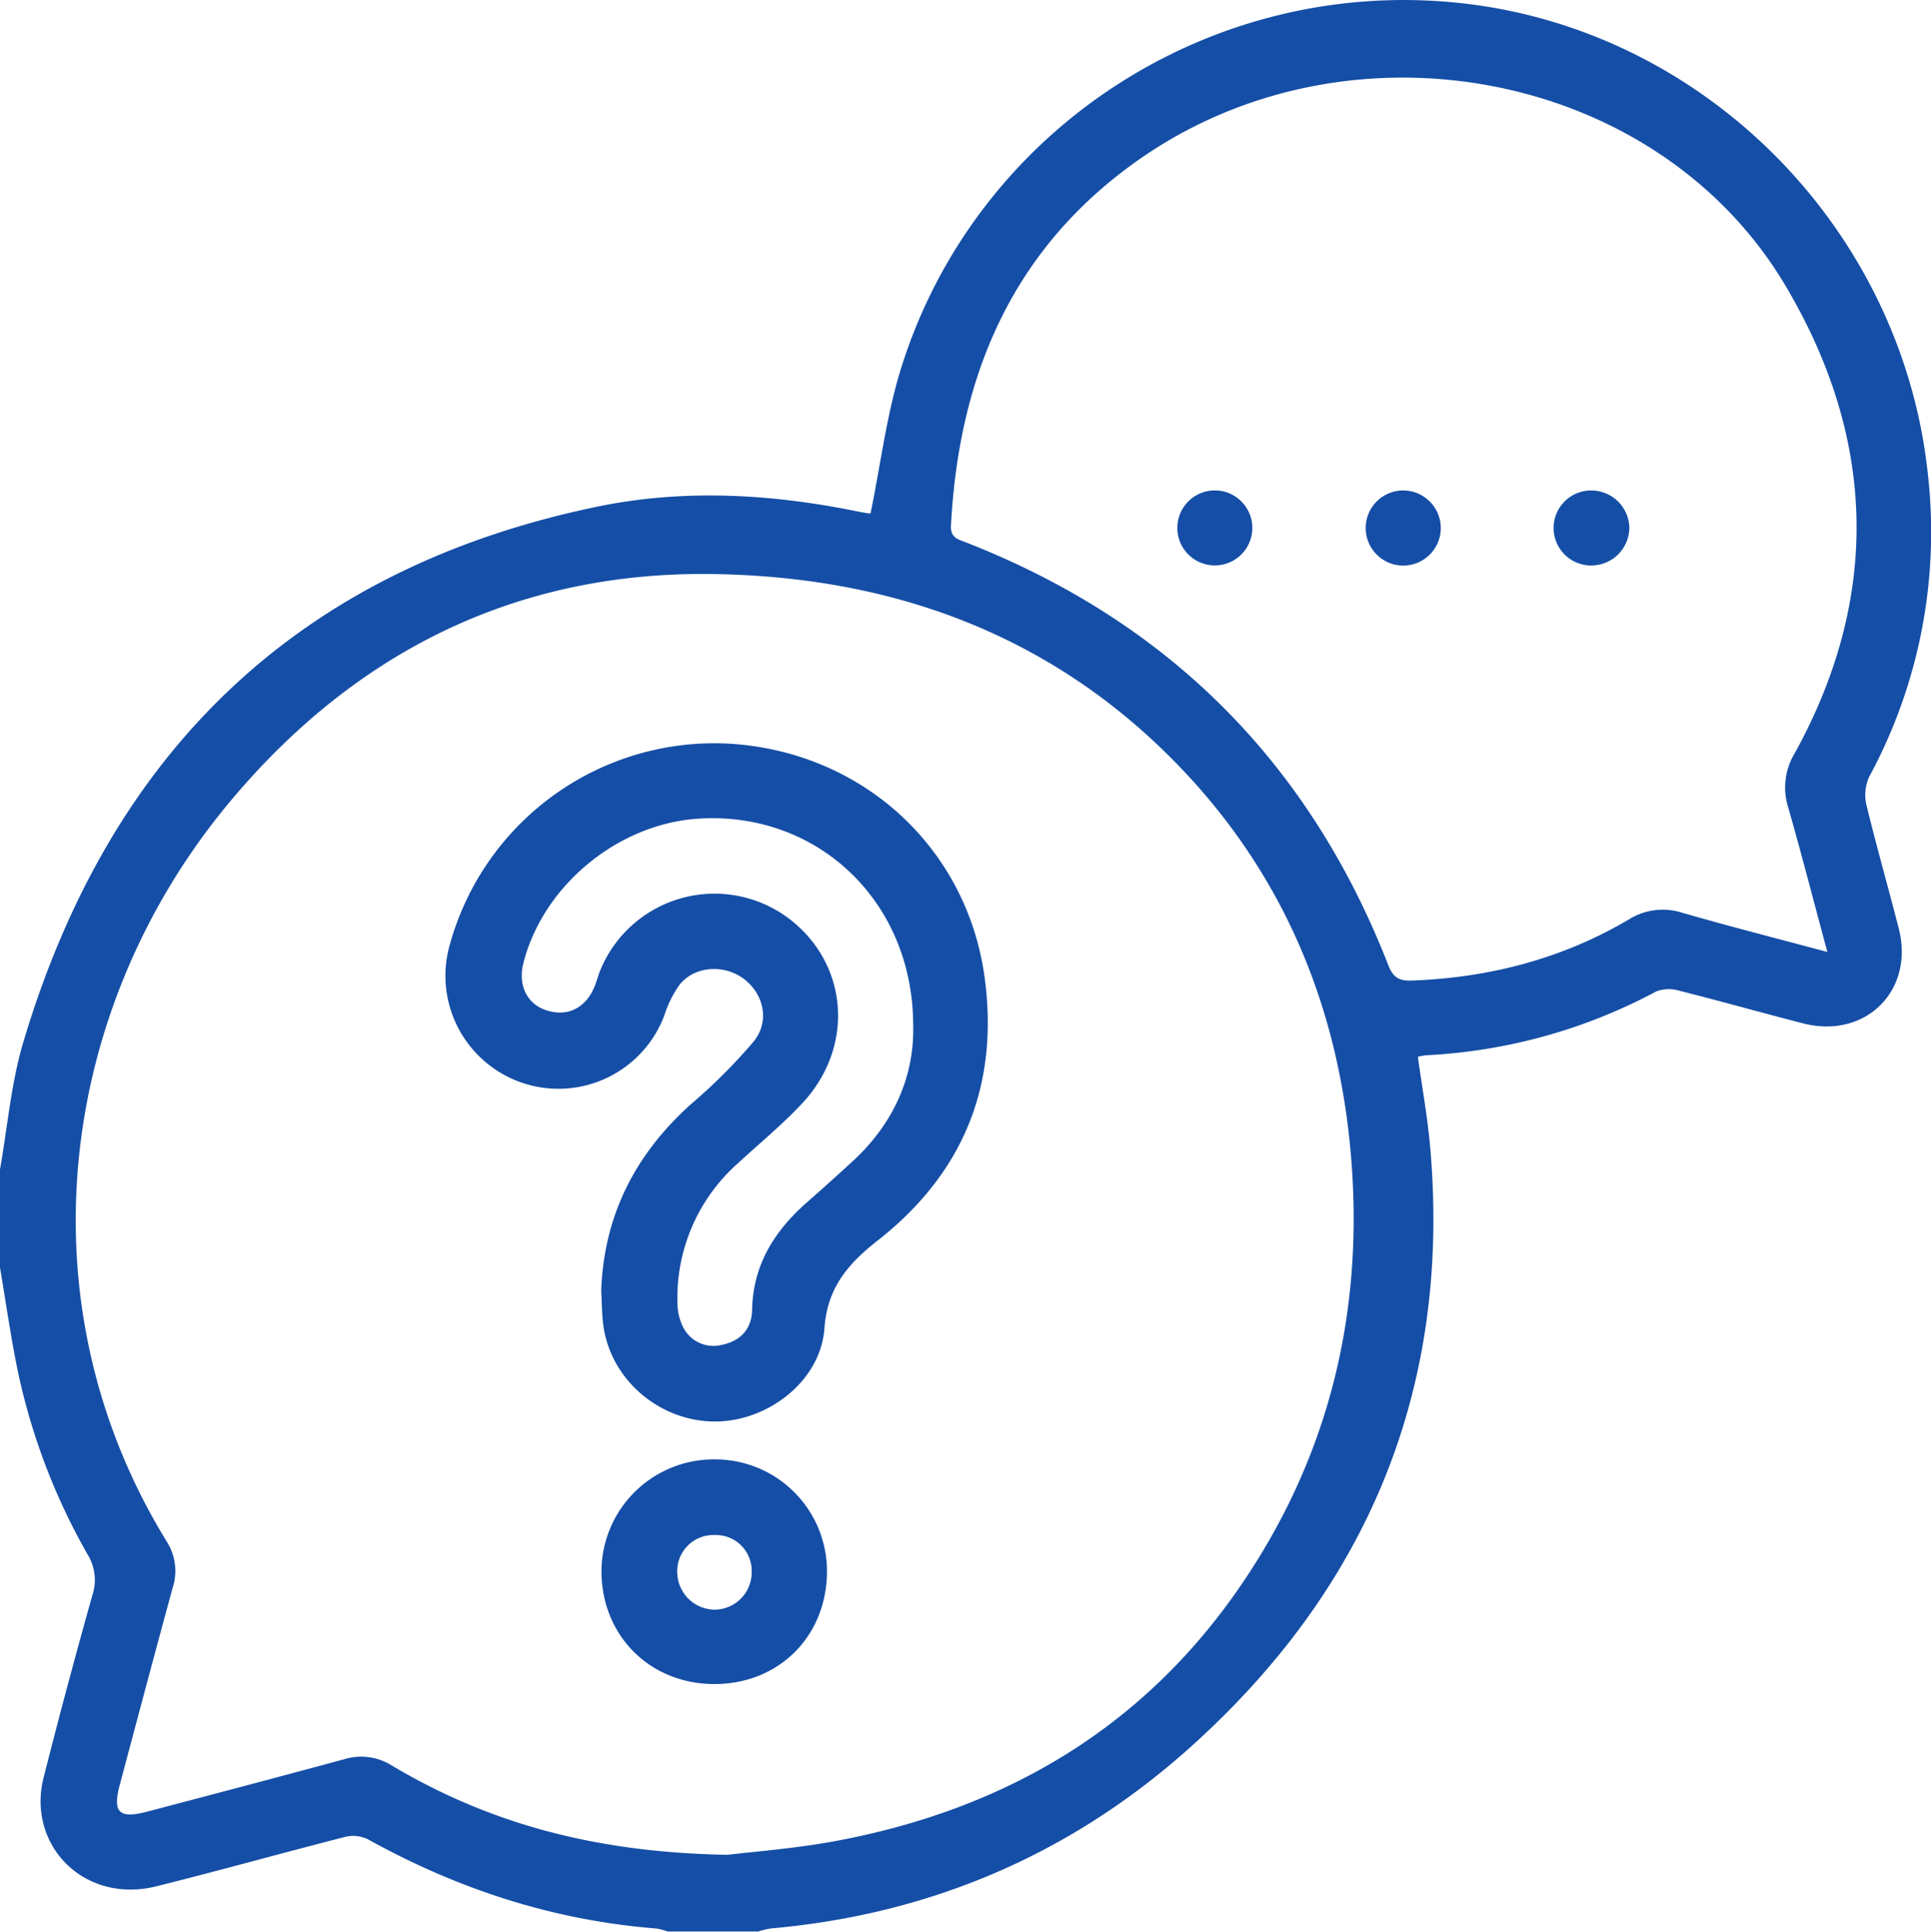 <svg xmlns="http://www.w3.org/2000/svg" viewBox="0 0 383.16 383.24"><defs><style>.cls-1{fill:#154ea6;}</style></defs><g id="Capa_2" data-name="Capa 2"><g id="Capa_1-2" data-name="Capa 1"><path class="cls-1" d="M0,232c1.5-8.43,2.2-17.1,4.63-25.25,17.17-57.54,54.49-93.89,113.8-106.21,17-3.53,34.26-2.6,51.31.85.85.17,1.71.33,2.57.46.35,0,.71,0,.43,0,2-9.7,3.16-19.41,6-28.61C193.43,25.9,239.89-4.5,289.21.55c49,5,88.54,45.07,93.41,94.28a102,102,0,0,1-11.69,59.23,8.59,8.59,0,0,0-.6,5.57c2,8.23,4.33,16.37,6.43,24.57,3.16,12.33-6.58,22-18.95,18.85-8.2-2.11-16.35-4.41-24.56-6.48a7.13,7.13,0,0,0-4.6.13,108,108,0,0,1-45.74,12.67,13.65,13.65,0,0,0-1.57.3c.84,6.09,1.94,12.07,2.46,18.09,4.12,47.59-12.28,87.17-47.56,118.85-23.62,21.21-51.54,33.2-83.28,36a18.53,18.53,0,0,0-2.5.6h-18a11.7,11.7,0,0,0-2.14-.58c-20.45-1.6-39.47-7.8-57.36-17.73a6.74,6.74,0,0,0-4.5-.45c-12.54,3.21-25,6.7-37.57,9.83a20.41,20.41,0,0,1-8.83.24c-10.08-2.11-16-11.8-13.39-21.91q4.59-18.11,9.65-36.08a9.6,9.6,0,0,0-.87-8A125.87,125.87,0,0,1,3.69,272.77c-1.49-7-2.48-14.18-3.69-21.27ZM144.38,368c5-.62,13.59-1.24,22-2.84,33.12-6.3,60.36-22.28,79.66-50.36,18.26-26.55,25-56.21,21.79-88.08-2.83-27.83-13.21-52.59-32.42-73.18-25.39-27.2-57.67-39.15-94.11-39.65-39.07-.53-71.08,15.6-95.92,45.46C11.47,200.18,4,258.53,33.07,305.82a10.87,10.87,0,0,1,1.18,9.24c-3.55,13-7,26-10.47,39-1.49,5.58-.18,6.86,5.53,5.35,13-3.43,26-6.84,39-10.38a11.47,11.47,0,0,1,9.56,1.33C97.22,361.84,118.27,367.56,144.38,368ZM362.59,188.87c-2.73-10.13-5.14-19.52-7.81-28.83a13.06,13.06,0,0,1,1.38-10.66c17.19-31.26,16-62.65-1.93-92.79-25.42-42.7-86.35-54.22-128.13-25-25.16,17.59-35.82,42.81-37.4,72.65-.14,2.52,1.47,2.78,3.05,3.4q60.21,23.6,83.72,83.84c.94,2.4,2.09,3.16,4.61,3.07,15.34-.56,29.8-4.28,43.06-12.09a12.69,12.69,0,0,1,10.65-1.37C343.09,183.77,352.47,186.17,362.59,188.87Z"></path><path class="cls-1" d="M119.3,256c.55-15,6.83-27.09,17.88-37a108.82,108.82,0,0,0,12.38-12.38c3.3-4.09,1.93-9.62-2.15-12.54-3.91-2.8-9.58-2.39-12.55,1.27a21.65,21.65,0,0,0-3,6,22.43,22.43,0,0,1-42.56-14.1,54.46,54.46,0,0,1,55.75-39.68c26.21,1.71,46.92,20.71,50.35,46.55,2.83,21.29-4.32,38.73-21.24,52-5.76,4.52-10,9.27-10.57,17.41-.74,10.51-11.36,18.65-22,18.5-11-.15-20.58-8.54-21.9-19.29C119.41,260.51,119.42,258.26,119.3,256Zm61.9-52.51c0-24.77-19.12-42.63-42.71-41.06-15.94,1.06-30.75,13.32-34.64,28.66-1.1,4.37.7,8.09,4.54,9.35,4.2,1.38,7.87-.43,9.61-4.77.41-1,.69-2.13,1.11-3.17a24.52,24.52,0,0,1,38.62-9.3c10.72,9.18,11.53,24.81,1.55,35.6-4,4.29-8.53,8-12.86,12a35.63,35.63,0,0,0-12,27.56,10.74,10.74,0,0,0,1,4.67,6.71,6.71,0,0,0,7.77,3.8c3.75-.74,6-3.18,6.05-7,.19-8.89,4.43-15.62,10.88-21.28,3.18-2.8,6.34-5.63,9.45-8.51C177.54,222.54,181.43,213.3,181.2,203.52Z"></path><path class="cls-1" d="M142.09,289.55a22.18,22.18,0,0,1,22,22.17c0,12.94-9.6,22.47-22.46,22.4s-22.4-9.81-22.28-22.63A22.29,22.29,0,0,1,142.09,289.55Zm7.06,22.21a7.09,7.09,0,0,0-7.4-7.2,7.17,7.17,0,0,0-7.36,7.65,7.5,7.5,0,0,0,7.62,7.15A7.41,7.41,0,0,0,149.15,311.76Z"></path><path class="cls-1" d="M240.88,112.18a7.44,7.44,0,1,1,7.61-7.18A7.45,7.45,0,0,1,240.88,112.18Z"></path><path class="cls-1" d="M285.89,104.81a7.45,7.45,0,1,1-7.3-7.5A7.48,7.48,0,0,1,285.89,104.81Z"></path><path class="cls-1" d="M323.3,104.56a7.53,7.53,0,0,1-7.2,7.62,7.44,7.44,0,1,1-.36-14.87A7.56,7.56,0,0,1,323.3,104.56Z"></path></g></g></svg>